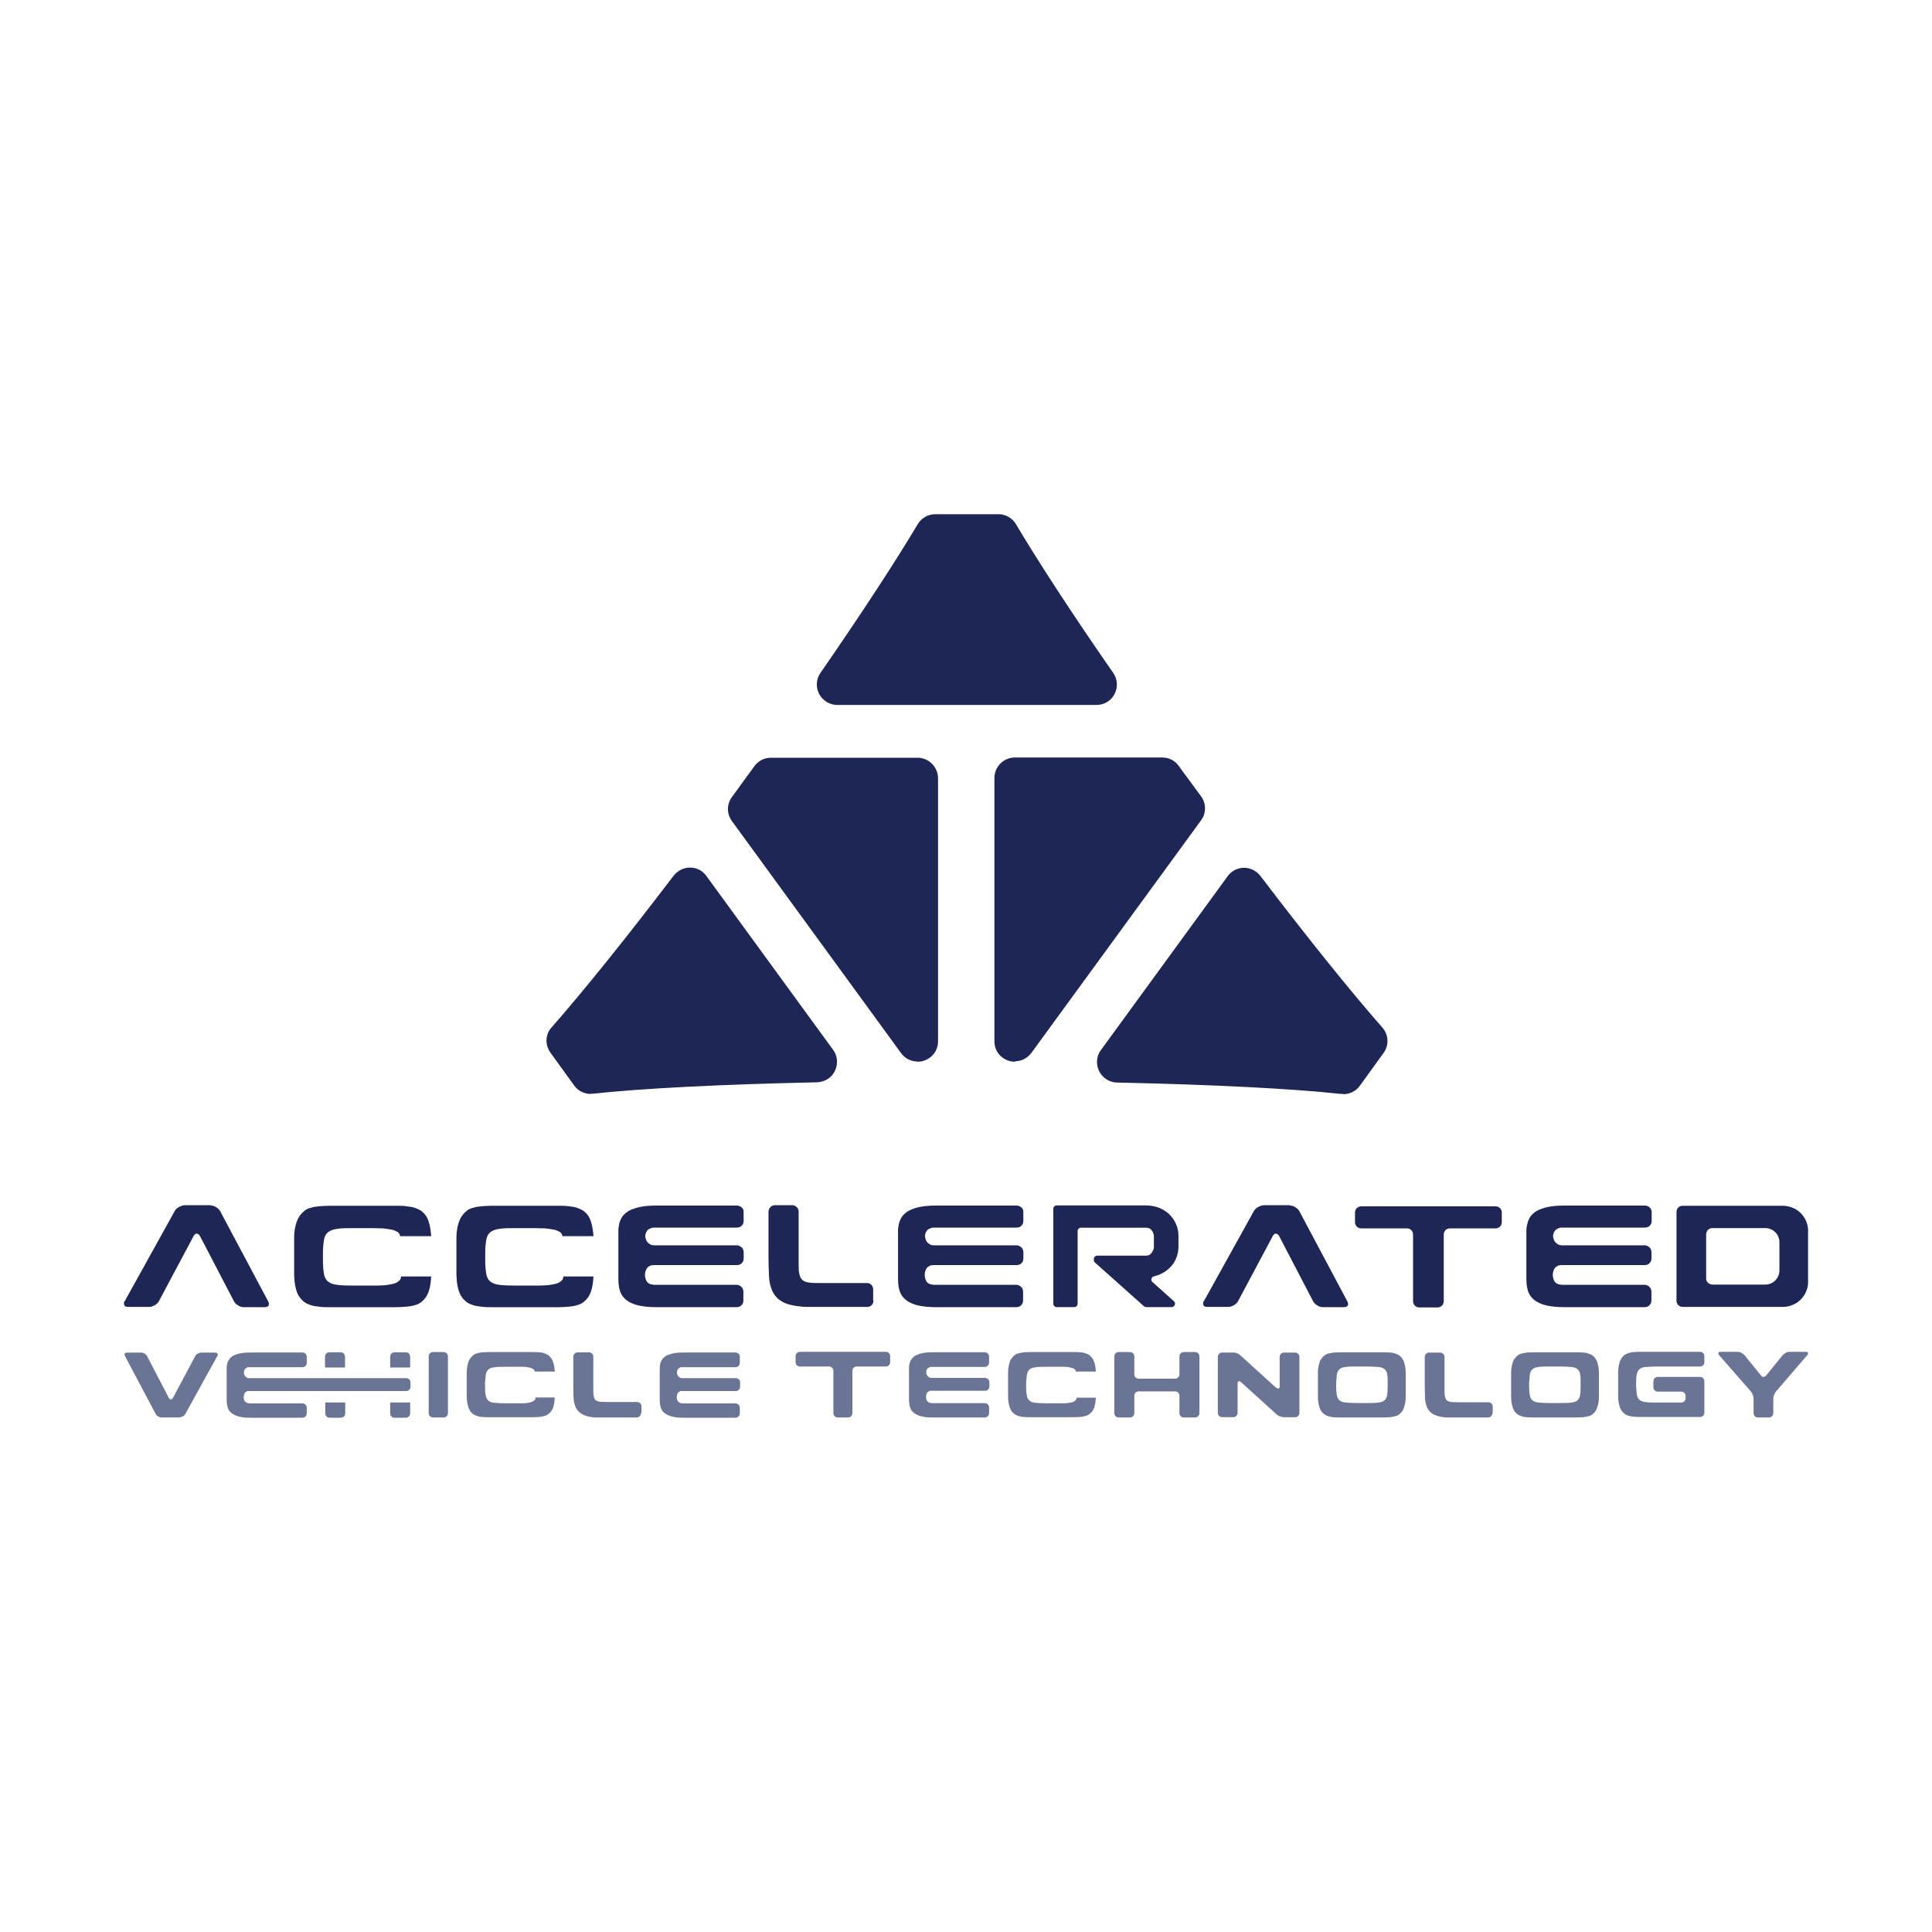 <?xml version="1.0" encoding="UTF-8"?>
<svg id="uuid-a9959721-7161-48b9-a381-45cd021b7c56" data-name="Layer 1" xmlns="http://www.w3.org/2000/svg" viewBox="0 0 400 400">
  <defs>
    <style>
      .uuid-a334136e-dc3c-4630-aed0-eaf4747a3488 {
        fill: #1e2655;
      }

      .uuid-0beb3e23-6a71-4cff-b9e2-86a4acfebf02 {
        fill: #6a7595;
      }
    </style>
  </defs>
  <g>
    <g>
      <path class="uuid-a334136e-dc3c-4630-aed0-eaf4747a3488" d="M154.69,162.33c-.79,1.1-1.57,2.15-2.36,3.25-.84,1.15-.84,2.73,0,3.88l35.02,48.04c1.89,2.57,5.98,1.26,5.98-1.94v-54.44c0-1.84-1.47-3.31-3.31-3.31h-30.34c-1.05,0-2.05.52-2.68,1.36-.73,1.05-1.52,2.1-2.31,3.15Z"/>
      <path class="uuid-a334136e-dc3c-4630-aed0-eaf4747a3488" d="M189.92,219.77c-1.31,0-2.57-.63-3.36-1.73l-35.02-48.04c-1.1-1.47-1.1-3.52,0-4.99.79-1.05,1.57-2.15,2.36-3.25h0c.79-1.05,1.52-2.1,2.31-3.15.79-1.1,2.05-1.73,3.41-1.73h30.34c2.31,0,4.25,1.89,4.25,4.25v54.44c0,1.89-1.15,3.46-2.94,4.04-.47.16-.89.21-1.36.21v-.05ZM155.43,162.86c-.79,1.1-1.57,2.15-2.36,3.25-.63.84-.63,1.94,0,2.78l35.02,48.04c.73,1,1.84,1.1,2.62.84s1.63-1,1.63-2.26v-54.44c0-1.31-1.05-2.36-2.36-2.36h-30.34c-.73,0-1.47.37-1.89,1-.73,1.05-1.52,2.1-2.31,3.15h0Z"/>
    </g>
    <g>
      <path class="uuid-a334136e-dc3c-4630-aed0-eaf4747a3488" d="M245.62,162.33c-.79-1.05-1.52-2.1-2.31-3.15-.63-.84-1.63-1.36-2.68-1.36h-30.5c-1.84,0-3.31,1.47-3.31,3.31v54.49c0,3.2,4.09,4.51,5.98,1.94l35.12-48.14c.84-1.15.84-2.73,0-3.88-.79-1.05-1.52-2.1-2.31-3.15v-.05Z"/>
      <path class="uuid-a334136e-dc3c-4630-aed0-eaf4747a3488" d="M210.18,219.82c-.42,0-.89-.05-1.36-.21-1.78-.58-2.94-2.15-2.94-4.04v-54.49c0-2.31,1.89-4.25,4.25-4.25h30.5c1.36,0,2.62.63,3.41,1.73.73,1.05,1.52,2.1,2.31,3.15h0c.79,1.05,1.52,2.1,2.31,3.15,1.1,1.47,1.1,3.52,0,4.99l-35.12,48.14c-.84,1.1-2.05,1.73-3.36,1.73v.1ZM210.13,158.71c-1.31,0-2.36,1.05-2.36,2.36v54.49c0,1.26.84,1.99,1.63,2.26s1.89.16,2.62-.84l35.12-48.14c.63-.84.63-1.94,0-2.78-.79-1.05-1.52-2.1-2.31-3.15h0c-.79-1.05-1.52-2.1-2.31-3.15-.42-.63-1.15-1-1.89-1h-30.5v-.05Z"/>
    </g>
    <g>
      <path class="uuid-a334136e-dc3c-4630-aed0-eaf4747a3488" d="M206.67,107.37h-13.07c-1.15,0-2.26.63-2.83,1.57-4.67,7.82-11.65,18.53-20.16,30.87-1.52,2.2,0,5.2,2.73,5.2h53.65c2.68,0,4.2-2.99,2.73-5.2-8.5-12.34-15.54-23.05-20.16-30.87-.58-1-1.68-1.57-2.83-1.57h-.05Z"/>
      <path class="uuid-a334136e-dc3c-4630-aed0-eaf4747a3488" d="M226.98,145.95h-53.65c-1.57,0-2.99-.89-3.73-2.26-.73-1.42-.63-3.1.26-4.36,8.45-12.23,15.43-22.89,20.16-30.82.73-1.26,2.15-2.05,3.62-2.05h13.07c1.47,0,2.89.79,3.62,2.05,4.72,7.93,11.65,18.58,20.16,30.82.89,1.31,1,2.99.26,4.36-.73,1.42-2.15,2.26-3.73,2.26h-.05ZM193.59,108.31c-.84,0-1.63.42-2.05,1.15-4.72,7.98-11.71,18.64-20.21,30.92-.52.73-.58,1.68-.16,2.47.42.79,1.21,1.26,2.1,1.26h53.65c.89,0,1.68-.47,2.1-1.26s.37-1.73-.16-2.47c-8.5-12.28-15.49-22.99-20.21-30.92-.42-.68-1.21-1.15-2.05-1.15h-13.07.05Z"/>
    </g>
    <g>
      <path class="uuid-a334136e-dc3c-4630-aed0-eaf4747a3488" d="M122.62,225.54c10.03-1.1,26.51-1.94,46.46-2.36,2.68-.05,4.15-3.1,2.62-5.25l-26.25-36.01c-1.31-1.78-3.94-1.78-5.3,0-9.87,12.97-18.85,24.1-25.3,31.45-1,1.15-1.1,2.89-.16,4.09l4.93,6.82c.68.94,1.84,1.47,2.99,1.31v-.05Z"/>
      <path class="uuid-a334136e-dc3c-4630-aed0-eaf4747a3488" d="M122.3,226.49c-1.31,0-2.62-.63-3.41-1.73l-4.93-6.82c-1.15-1.63-1.1-3.78.26-5.25,6.46-7.35,15.43-18.48,25.25-31.39.84-1.05,2.05-1.68,3.41-1.68s2.57.63,3.36,1.73l26.25,36.01c.94,1.26,1.05,2.94.37,4.36-.68,1.42-2.1,2.31-3.73,2.36-19.79.42-36.28,1.26-46.36,2.36h-.47v.05ZM142.78,181.44c-.73,0-1.42.31-1.89.94-9.82,12.91-18.85,24.1-25.3,31.5-.73.84-.79,2.05-.1,2.94l4.93,6.82c.47.68,1.31,1.05,2.15.94h0c10.13-1.1,26.67-1.94,46.51-2.36.89,0,1.68-.52,2.1-1.31s.31-1.73-.21-2.41l-26.25-36.01c-.42-.63-1.15-.94-1.89-.94h0l-.05-.1Z"/>
    </g>
    <g>
      <path class="uuid-a334136e-dc3c-4630-aed0-eaf4747a3488" d="M277.75,225.54c-10.03-1.1-26.51-1.94-46.46-2.36-2.68-.05-4.15-3.1-2.62-5.25l26.25-36.01c1.31-1.78,3.94-1.78,5.3,0,9.87,12.97,18.85,24.1,25.3,31.45,1,1.15,1.1,2.89.16,4.09l-4.93,6.82c-.68.94-1.84,1.47-2.99,1.31v-.05Z"/>
      <path class="uuid-a334136e-dc3c-4630-aed0-eaf4747a3488" d="M278.12,226.49h-.47c-10.08-1.1-26.56-1.94-46.36-2.36-1.57,0-2.99-.94-3.73-2.36-.68-1.42-.58-3.1.37-4.36l26.25-36.01c.79-1.1,2.05-1.73,3.36-1.73s2.57.58,3.41,1.68c9.82,12.91,18.79,24.04,25.25,31.39,1.31,1.47,1.42,3.67.26,5.25l-4.93,6.82c-.79,1.1-2.1,1.73-3.41,1.73v-.05ZM277.85,224.6c.84.11,1.68-.26,2.15-.94l4.93-6.82c.68-.89.58-2.1-.11-2.94-6.51-7.4-15.49-18.58-25.3-31.5-.47-.58-1.15-.94-1.89-.94s0,0,0,0c-.73,0-1.42.37-1.89.94l-26.25,36.01c-.52.73-.63,1.63-.21,2.41.42.79,1.15,1.31,2.1,1.31,19.84.42,36.38,1.26,46.51,2.36h0l-.05.1Z"/>
    </g>
  </g>
  <g>
    <path class="uuid-0beb3e23-6a71-4cff-b9e2-86a4acfebf02" d="M63.51,292.63c0,.26-.1.47-.26.63s-.37.26-.63.26h-10.76c-.79,0-1.42,0-1.99-.16-.58-.11-1.05-.26-1.42-.47-.58-.31-1-.68-1.21-1.21s-.31-1.15-.31-1.89v-6.25c0-.26,0-.58.05-.84,0-.26.1-.58.21-.79.1-.26.26-.47.47-.73.21-.21.47-.42.79-.58.37-.16.84-.31,1.36-.42.58-.11,1.21-.16,2.05-.16h10.76c.26,0,.47.11.63.26.16.16.26.37.26.63v1.26c0,.26-.1.47-.26.63-.16.16-.37.26-.63.26h-11.23c-.1,0-.16,0-.26.11-.21.05-.37.21-.47.37-.1.16-.16.37-.16.58s0,.42.16.63c.1.21.26.37.47.47.05,0,.16.05.26.11h32.71c.26,0,.47.11.63.26s.26.37.26.63v.89c0,.26-.1.47-.26.63-.16.16-.37.26-.63.26h-32.71c-.1,0-.16,0-.26.05-.21.11-.42.26-.52.47s-.16.47-.16.73.05.52.16.73c.1.21.31.37.52.47.16,0,.31.11.52.11h10.97c.26,0,.47.11.63.26.16.16.26.37.26.63v1.15Z"/>
    <path class="uuid-0beb3e23-6a71-4cff-b9e2-86a4acfebf02" d="M71.43,283.13v-2.26c0-.26-.1-.47-.26-.63s-.37-.26-.63-.26h-2.36c-.26,0-.47.11-.63.26-.16.16-.26.37-.26.63v2.26h4.15Z"/>
    <path class="uuid-0beb3e23-6a71-4cff-b9e2-86a4acfebf02" d="M67.34,290.37v2.26c0,.26.1.47.26.63s.37.26.63.26h2.36c.26,0,.47-.11.63-.26s.26-.37.26-.63v-2.26h-4.15Z"/>
    <path class="uuid-0beb3e23-6a71-4cff-b9e2-86a4acfebf02" d="M84.92,283.13v-2.26c0-.26-.1-.47-.26-.63-.16-.16-.37-.26-.63-.26h-2.36c-.26,0-.47.11-.63.26s-.26.37-.26.63v2.26h4.15Z"/>
    <path class="uuid-0beb3e23-6a71-4cff-b9e2-86a4acfebf02" d="M80.78,290.37v2.26c0,.26.1.47.26.63s.37.26.63.26h2.36c.26,0,.47-.11.63-.26s.26-.37.26-.63v-2.26h-4.15Z"/>
    <path class="uuid-0beb3e23-6a71-4cff-b9e2-86a4acfebf02" d="M33.48,293.47c-.26,0-.47-.05-.73-.21s-.42-.31-.52-.52l-6.35-11.97c-.05-.11-.1-.26-.1-.31,0-.31.21-.42.58-.42h2.78c.26,0,.52.05.79.21s.42.31.52.52l4.51,8.66c.1.21.26.31.42.31s.31-.11.42-.31l4.62-8.66c.1-.21.31-.42.52-.52s.52-.21.73-.21h2.83c.37,0,.58.16.58.42s0,.21-.1.31l-6.61,11.97c-.1.21-.31.42-.58.52s-.52.21-.73.21h-3.57Z"/>
    <path class="uuid-0beb3e23-6a71-4cff-b9e2-86a4acfebf02" d="M89.65,293.47c-.26,0-.47-.11-.63-.26s-.26-.37-.26-.63v-11.76c0-.26.1-.47.26-.63.16-.16.37-.26.63-.26h2.2c.26,0,.47.11.63.26s.26.37.26.63v11.76c0,.26-.1.47-.26.63-.16.16-.37.26-.63.26h-2.2Z"/>
    <path class="uuid-0beb3e23-6a71-4cff-b9e2-86a4acfebf02" d="M114.85,289.22c0,.84-.16,1.57-.31,2.15-.21.58-.52,1.05-1.05,1.42-.21.16-.47.31-.79.37-.31.11-.68.16-1.1.21-.42,0-.89.05-1.42.05h-8.87c-.52,0-1,0-1.42-.05-.42,0-.79-.11-1.1-.21-.31-.11-.58-.21-.79-.37-.37-.26-.63-.52-.79-.89-.21-.37-.31-.73-.42-1.21s-.16-.94-.16-1.52v-4.99c0-.58.05-1.05.16-1.52s.21-.84.42-1.21c.21-.31.47-.63.79-.89.21-.16.47-.31.79-.37.31-.11.68-.16,1.1-.21.42,0,.89-.05,1.42-.05h8.87c.52,0,1,0,1.42.05.42,0,.79.11,1.1.21.31.11.58.21.79.37.47.37.84.84,1,1.36.21.52.31,1.21.37,2.05h-4.15c0-.21-.1-.42-.31-.52s-.47-.26-.84-.31c-.37-.11-.73-.16-1.21-.16h-3.78c-.94,0-1.68,0-2.26.11-.52.05-.94.21-1.21.47-.26.21-.42.58-.52,1-.05.42-.1,1-.16,1.73v.94c0,.73.05,1.31.16,1.73.05.42.26.79.52,1,.26.26.68.42,1.21.47s1.31.11,2.26.11h3.83c.47,0,.89-.11,1.26-.16.37-.11.68-.21.89-.37.21-.16.31-.37.31-.68h4.04l-.05-.11Z"/>
    <path class="uuid-0beb3e23-6a71-4cff-b9e2-86a4acfebf02" d="M132.7,292.58c0,.26-.1.47-.26.63s-.37.26-.63.26h-8.71c-1.1-.11-1.94-.31-2.57-.68-.63-.37-1.05-.79-1.31-1.36s-.42-1.21-.47-1.99c0-.73-.05-1.63-.05-2.52v-6.04c0-.26.1-.47.26-.63.16-.16.37-.26.63-.26h2.36c.26,0,.47.11.63.26s.26.37.26.63v6.82c0,.58,0,1.05.1,1.42.05.37.21.63.42.79.21.16.47.26.84.31.37,0,.84.05,1.47.05h6.25c.26,0,.47.11.63.26s.26.37.26.63v1.42h-.11Z"/>
    <path class="uuid-0beb3e23-6a71-4cff-b9e2-86a4acfebf02" d="M153.17,292.63c0,.26-.11.47-.26.63-.16.16-.37.26-.63.26h-10.76c-.79,0-1.42,0-1.99-.16-.58-.11-1.05-.26-1.42-.47-.58-.31-1-.68-1.21-1.21-.21-.52-.31-1.15-.31-1.89v-6.25c0-.26,0-.58.05-.84,0-.26.1-.58.21-.79.1-.26.26-.47.47-.73.21-.21.47-.42.79-.58.37-.16.84-.31,1.36-.42.58-.11,1.21-.16,2.05-.16h10.76c.26,0,.47.11.63.26.16.16.26.37.26.63v1.26c0,.26-.11.47-.26.63-.16.16-.37.26-.63.26h-11.23c-.1,0-.16,0-.26.11-.21.05-.37.21-.47.37-.1.16-.16.37-.16.58s0,.42.16.63c.1.21.26.37.47.47.05,0,.16.05.26.11h11.29c.26,0,.47.11.63.26.16.16.26.37.26.63v.89c0,.26-.11.47-.26.63-.16.16-.37.26-.63.26h-11.29c-.1,0-.16,0-.26.05-.21.11-.42.26-.52.47s-.16.47-.16.73.05.52.16.73.31.37.52.47c.16,0,.31.11.52.11h10.97c.26,0,.47.11.63.26.16.16.26.37.26.63v1.15Z"/>
    <path class="uuid-0beb3e23-6a71-4cff-b9e2-86a4acfebf02" d="M173.38,293.47c-.21,0-.42-.11-.58-.26-.16-.16-.26-.37-.26-.63v-8.82c0-.21-.11-.42-.26-.58-.16-.16-.37-.26-.63-.26h-6.04c-.26,0-.47-.11-.63-.26-.16-.16-.26-.37-.26-.63v-1.26c0-.26.11-.47.26-.63.16-.16.37-.26.63-.26h17.8c.26,0,.47.11.63.26.16.16.26.37.26.63v1.26c0,.26-.11.47-.26.63-.16.16-.37.26-.63.26h-6.04c-.26,0-.47.11-.63.26-.16.16-.26.37-.26.58v8.82c0,.26-.11.47-.26.63-.16.16-.37.26-.63.26h-2.31.11Z"/>
    <path class="uuid-0beb3e23-6a71-4cff-b9e2-86a4acfebf02" d="M204.78,292.58c0,.26-.11.47-.26.63-.16.16-.37.26-.63.26h-10.76c-.79,0-1.42,0-1.99-.16-.58-.11-1.05-.26-1.42-.47-.58-.31-1-.68-1.21-1.21s-.31-1.15-.31-1.89v-6.25c0-.26,0-.58.05-.84s.11-.58.21-.79c.11-.26.26-.47.47-.73.21-.21.47-.42.79-.58.37-.16.84-.31,1.36-.42.58-.11,1.21-.16,2.05-.16h10.76c.26,0,.47.11.63.26s.26.37.26.63v1.26c0,.26-.11.47-.26.63-.16.16-.37.26-.63.26h-11.23c-.11,0-.16,0-.26.11-.21.05-.37.21-.47.37-.11.16-.16.37-.16.58s0,.42.16.63c.11.21.26.37.47.47.05,0,.16.05.26.11h11.29c.26,0,.47.11.63.26.16.16.26.37.26.63v.89c0,.26-.11.47-.26.63-.16.16-.37.26-.63.26h-11.29c-.11,0-.16,0-.26.05-.21.11-.42.26-.52.47s-.16.47-.16.73.05.52.16.73c.11.21.31.37.52.47.16,0,.31.11.52.11h10.97c.26,0,.47.11.63.26s.26.37.26.63v1.15Z"/>
    <path class="uuid-0beb3e23-6a71-4cff-b9e2-86a4acfebf02" d="M226.88,289.22c0,.84-.16,1.57-.31,2.15-.21.58-.52,1.05-1.05,1.42-.21.16-.47.31-.79.37-.31.11-.68.16-1.1.21-.42,0-.89.05-1.42.05h-8.82c-.52,0-1,0-1.42-.05-.42,0-.79-.11-1.1-.21s-.58-.21-.79-.37c-.37-.26-.63-.52-.79-.89-.21-.37-.31-.73-.42-1.21-.11-.47-.16-.94-.16-1.52v-4.99c0-.58.05-1.05.16-1.52.11-.47.21-.84.42-1.21.21-.31.47-.63.79-.89.21-.16.47-.31.79-.37s.68-.16,1.1-.21c.42,0,.89-.05,1.42-.05h8.82c.52,0,1,0,1.42.05.42,0,.79.11,1.1.21.31.11.58.21.79.37.47.37.84.84,1,1.36.21.52.31,1.21.37,2.05h-4.15c0-.21-.11-.42-.31-.52-.21-.16-.47-.26-.84-.31-.37-.11-.73-.16-1.21-.16h-3.78c-.94,0-1.68,0-2.26.11-.52.05-.94.21-1.21.47-.26.21-.42.58-.52,1-.05.42-.11,1-.16,1.73v.94c0,.73.05,1.31.16,1.73.05.42.26.79.52,1,.26.26.68.42,1.21.47s1.31.11,2.26.11h3.83c.47,0,.89-.11,1.26-.16s.68-.21.89-.37c.21-.16.31-.37.31-.63h4.04l-.05-.16Z"/>
    <path class="uuid-0beb3e23-6a71-4cff-b9e2-86a4acfebf02" d="M231.6,293.47c-.26,0-.47-.11-.63-.26-.16-.16-.26-.37-.26-.63v-11.76c0-.26.11-.47.26-.63.16-.16.37-.26.63-.26h2.36c.26,0,.47.11.63.26.16.16.26.37.26.63v3.73c0,.26.11.47.26.63.16.16.37.26.63.26h7.56c.26,0,.47-.11.63-.26.16-.16.26-.37.26-.63v-3.73c0-.26.11-.47.26-.63.16-.16.37-.26.63-.26h2.36c.26,0,.47.11.63.26.16.16.26.37.26.63v11.76c0,.26-.11.47-.26.63-.16.16-.37.26-.63.26h-2.36c-.26,0-.47-.11-.63-.26-.16-.16-.26-.37-.26-.63v-3.62c0-.26-.11-.47-.26-.63-.16-.16-.37-.26-.63-.26h-7.56c-.26,0-.47.11-.63.26-.16.16-.26.37-.26.63v3.62c0,.26-.11.47-.26.63-.16.16-.37.26-.63.26h-2.36Z"/>
    <path class="uuid-0beb3e23-6a71-4cff-b9e2-86a4acfebf02" d="M264.26,287.33c.11.11.26.16.37.16.21,0,.31-.16.31-.42v-6.14c0-.26.11-.47.26-.63.16-.16.37-.26.63-.26h2.31c.26,0,.47.11.63.26.16.16.26.37.26.63v11.6c0,.26-.11.47-.26.63-.16.16-.37.26-.63.26h-2.31c-.21,0-.47-.05-.79-.16-.31-.11-.52-.26-.73-.42l-7.4-6.72c-.16-.11-.26-.16-.37-.16-.21,0-.31.16-.31.42v6.14c0,.26-.11.47-.26.63-.16.16-.37.26-.63.26h-2.31c-.26,0-.47-.11-.63-.26-.16-.16-.26-.37-.26-.63v-11.6c0-.26.11-.47.26-.63s.37-.26.63-.26h2.31c.26,0,.52.05.79.16.31.11.52.26.68.42l7.4,6.72h.05Z"/>
    <path class="uuid-0beb3e23-6a71-4cff-b9e2-86a4acfebf02" d="M289.67,280.61c.37.26.63.58.79.89.21.31.31.73.42,1.21s.16.94.16,1.52v4.99c0,.58-.05,1.05-.16,1.52s-.26.84-.42,1.21c-.21.37-.47.63-.79.89-.21.16-.47.31-.79.37s-.68.16-1.1.21c-.42,0-.89.05-1.42.05h-8.82c-.52,0-1,0-1.42-.05-.42,0-.79-.11-1.1-.21s-.58-.21-.79-.37c-.37-.26-.63-.52-.79-.89-.21-.37-.31-.73-.42-1.21-.11-.47-.16-.94-.16-1.52v-4.99c0-.58.05-1.05.16-1.52.11-.47.21-.84.42-1.21.21-.31.47-.63.79-.89.21-.16.47-.31.79-.37s.68-.16,1.1-.21c.42,0,.89-.05,1.42-.05h8.82c.52,0,1,0,1.42.05.42,0,.79.11,1.1.21s.58.21.79.37ZM287.3,286.23c0-.73,0-1.31-.11-1.73-.05-.42-.26-.79-.52-1-.26-.26-.68-.42-1.21-.47s-1.31-.11-2.26-.11h-2.41c-.94,0-1.68,0-2.26.11-.52.05-.94.21-1.21.47-.26.21-.42.58-.52,1-.05.42-.11,1-.16,1.73v.94c0,.73.05,1.31.16,1.73.05.42.26.79.52,1,.26.26.68.42,1.21.47s1.31.11,2.26.11h2.41c.94,0,1.68,0,2.26-.11.52-.05.94-.21,1.21-.47.26-.21.42-.58.52-1,.05-.42.11-1,.11-1.73v-.94Z"/>
    <path class="uuid-0beb3e23-6a71-4cff-b9e2-86a4acfebf02" d="M308.98,292.58c0,.26-.11.47-.26.63-.16.16-.37.26-.63.26h-8.71c-1.1-.11-1.94-.31-2.57-.63-.63-.37-1.05-.79-1.31-1.36s-.42-1.21-.47-1.99c0-.73-.05-1.63-.05-2.52v-6.04c0-.26.11-.47.26-.63.16-.16.37-.26.63-.26h2.31c.26,0,.47.11.63.26s.26.37.26.63v6.82c0,.58,0,1.05.11,1.42.05.37.21.63.42.79.21.16.47.26.84.31.37,0,.84.05,1.47.05h6.25c.26,0,.47.11.63.26s.26.37.26.63v1.42l-.05-.05Z"/>
    <path class="uuid-0beb3e23-6a71-4cff-b9e2-86a4acfebf02" d="M329.67,280.61c.37.26.63.58.79.89.21.31.31.73.42,1.21s.16.94.16,1.52v4.99c0,.58-.05,1.05-.16,1.52s-.26.84-.42,1.21c-.21.37-.47.63-.79.89-.21.16-.47.31-.79.37s-.68.16-1.1.21c-.42,0-.89.05-1.42.05h-8.82c-.52,0-1,0-1.42-.05-.42,0-.79-.11-1.1-.21s-.58-.21-.79-.37c-.37-.26-.63-.52-.79-.89-.21-.37-.31-.73-.42-1.21s-.16-.94-.16-1.52v-4.99c0-.58.05-1.05.16-1.52s.21-.84.42-1.21c.21-.31.47-.63.79-.89.21-.16.47-.31.79-.37s.68-.16,1.1-.21c.42,0,.89-.05,1.42-.05h8.82c.52,0,1,0,1.42.05.42,0,.79.11,1.1.21s.58.21.79.37ZM327.25,286.23c0-.73,0-1.31-.11-1.73-.05-.42-.26-.79-.52-1-.26-.26-.68-.42-1.21-.47s-1.31-.11-2.26-.11h-2.41c-.94,0-1.68,0-2.26.11-.52.05-.94.21-1.21.47-.26.21-.42.58-.52,1-.05.42-.11,1-.16,1.73v.94c0,.73.05,1.31.16,1.73.05.42.26.79.52,1,.26.26.68.42,1.21.47s1.31.11,2.26.11h2.41c.94,0,1.68,0,2.26-.11.52-.05.94-.21,1.21-.47.26-.21.42-.58.52-1,.05-.42.11-1,.11-1.73v-.94Z"/>
    <path class="uuid-0beb3e23-6a71-4cff-b9e2-86a4acfebf02" d="M363.95,293.47c-.26,0-.47-.11-.63-.26s-.26-.37-.26-.63v-2.94c0-.26-.05-.52-.16-.84s-.26-.52-.42-.73l-6.56-7.51c-.11-.11-.16-.26-.16-.37,0-.21.16-.31.47-.31h3.52c.26,0,.52.05.79.21s.47.31.63.47l3.41,4.2c.16.21.31.31.52.31s.42-.11.58-.31l3.41-4.2c.16-.16.37-.31.63-.47s.52-.21.79-.21h3.36c.31,0,.47.11.47.31s-.05.26-.16.37l-6.46,7.51c-.16.16-.31.42-.42.73s-.16.58-.16.84v2.94c0,.26-.11.47-.26.63-.16.16-.37.26-.63.26h-2.36.05Z"/>
    <path class="uuid-a334136e-dc3c-4630-aed0-eaf4747a3488" d="M43.61,249.58c.37,0,.79.11,1.15.37.37.21.68.52.84.84l9.92,18.64c.1.21.16.37.16.52,0,.47-.31.68-.89.68h-4.36c-.37,0-.79-.11-1.15-.37-.37-.21-.68-.52-.84-.84l-7.03-13.49c-.16-.31-.42-.52-.68-.52s-.47.16-.63.47l-7.19,13.49c-.16.31-.47.63-.84.84-.37.21-.79.37-1.15.37h-4.41c-.58,0-.84-.21-.84-.68s0-.31.16-.52l10.34-18.64c.16-.31.47-.63.89-.84s.79-.37,1.15-.37h5.41v.05Z"/>
    <path class="uuid-a334136e-dc3c-4630-aed0-eaf4747a3488" d="M89.28,264.02c-.05,1.31-.21,2.47-.52,3.36-.31.89-.84,1.68-1.63,2.26-.37.26-.73.47-1.26.58-.47.16-1.05.26-1.68.31s-1.42.11-2.2.11h-13.75c-.84,0-1.57,0-2.2-.11-.63-.05-1.21-.16-1.68-.31-.47-.16-.89-.31-1.26-.58-.52-.37-.94-.84-1.26-1.36s-.52-1.15-.68-1.89c-.16-.68-.21-1.47-.26-2.36v-7.77c0-.89.1-1.68.26-2.36s.37-1.31.68-1.84c.31-.52.73-1,1.26-1.42.31-.26.73-.47,1.26-.58.47-.16,1.05-.26,1.68-.31s1.42-.11,2.2-.11h13.75c.84,0,1.57,0,2.2.11.63.05,1.21.16,1.68.31.47.16.89.37,1.26.58.79.58,1.31,1.31,1.57,2.15.31.84.47,1.89.58,3.15h-6.46c0-.31-.16-.63-.47-.84-.31-.21-.79-.42-1.31-.52-.58-.11-1.15-.21-1.89-.26-.68,0-1.42-.05-2.15-.05h-3.73c-1.47,0-2.68,0-3.52.16-.84.11-1.47.37-1.89.73-.42.37-.68.89-.79,1.57s-.21,1.57-.21,2.73v1.52c0,1.15.1,2.05.21,2.73.1.68.37,1.21.79,1.57s1.05.63,1.89.73c.84.11,1.99.16,3.52.16h3.73c.73,0,1.47,0,2.2-.05.73,0,1.36-.16,1.94-.26s1.05-.31,1.36-.58c.37-.26.52-.58.52-1h6.3l-.05-.26Z"/>
    <path class="uuid-a334136e-dc3c-4630-aed0-eaf4747a3488" d="M122.88,264.02c-.05,1.31-.21,2.47-.52,3.36-.31.89-.84,1.68-1.63,2.26-.37.26-.73.47-1.26.58-.47.16-1.05.26-1.68.31s-1.42.11-2.2.11h-13.75c-.84,0-1.57,0-2.2-.11-.63-.05-1.21-.16-1.68-.31-.47-.16-.89-.31-1.26-.58-.52-.37-.94-.84-1.26-1.36-.31-.52-.52-1.15-.68-1.89-.16-.68-.21-1.47-.26-2.36v-7.77c0-.89.1-1.68.26-2.36s.37-1.31.68-1.84.73-1,1.26-1.42c.31-.26.73-.47,1.26-.58.47-.16,1.05-.26,1.68-.31s1.42-.11,2.2-.11h13.75c.84,0,1.57,0,2.2.11.63.05,1.21.16,1.68.31.47.16.89.37,1.26.58.79.58,1.31,1.31,1.57,2.15.31.84.47,1.89.58,3.15h-6.46c0-.31-.16-.63-.47-.84-.31-.21-.79-.42-1.31-.52-.58-.11-1.15-.21-1.89-.26-.68,0-1.42-.05-2.15-.05h-3.73c-1.47,0-2.68,0-3.52.16-.84.11-1.47.37-1.89.73-.42.37-.68.89-.79,1.57s-.21,1.57-.21,2.73v1.52c0,1.15.1,2.05.21,2.73.1.68.37,1.21.79,1.57s1.05.63,1.89.73c.84.11,1.99.16,3.52.16h3.73c.73,0,1.47,0,2.2-.05.73,0,1.36-.16,1.94-.26s1.05-.31,1.36-.58c.37-.26.52-.58.52-1h6.3l-.05-.26Z"/>
    <path class="uuid-a334136e-dc3c-4630-aed0-eaf4747a3488" d="M153.91,269.32c0,.37-.16.68-.42.94s-.58.37-1,.37h-16.75c-1.21,0-2.26-.11-3.1-.26-.89-.16-1.63-.42-2.2-.73-.89-.47-1.52-1.1-1.89-1.89-.37-.79-.52-1.78-.52-2.94v-9.71c0-.42,0-.89.1-1.31.05-.42.16-.84.37-1.26.16-.42.42-.79.73-1.1.31-.31.73-.63,1.26-.89.58-.26,1.31-.52,2.15-.68s1.89-.26,3.15-.26h16.75c.37,0,.68.11,1,.37s.42.58.42.94v1.94c0,.37-.16.68-.42.94s-.58.37-1,.37h-17.06c-.16,0-.31,0-.47.05-.1,0-.26.05-.42.16-.31.11-.58.31-.73.63-.16.26-.26.58-.26.89s.1.68.26,1,.42.52.73.73c.1.05.21.11.37.16.16,0,.26.05.42.05h17.17c.37,0,.68.16,1,.42.26.26.42.58.42,1v1.36c0,.37-.16.68-.42.94s-.58.37-1,.37h-17.17c-.1,0-.26,0-.42.05-.16,0-.26,0-.37.11-.37.16-.63.37-.79.73-.16.37-.26.73-.26,1.15s.1.79.26,1.15.47.63.79.73c.21.11.52.11.84.16h17.06c.37,0,.68.16,1,.42.26.26.42.58.42,1v1.89Z"/>
    <path class="uuid-a334136e-dc3c-4630-aed0-eaf4747a3488" d="M180.84,269.27c0,.37-.11.68-.37.94s-.58.37-.94.37h-12.18c-.42,0-.89,0-1.36-.05-1.73-.16-3.04-.47-3.99-1-.94-.52-1.63-1.26-2.05-2.15s-.68-1.89-.73-3.1-.11-2.52-.11-3.94v-9.4c0-.37.11-.68.37-1,.26-.26.58-.42.94-.42h3.62c.37,0,.68.16.94.42s.37.58.37,1v10.66c0,.94,0,1.68.16,2.2.11.52.31.94.63,1.21s.73.47,1.31.52c.58.11,1.31.11,2.26.11h9.76c.37,0,.68.11.94.37s.37.58.37,1v2.2l.05.05Z"/>
    <path class="uuid-a334136e-dc3c-4630-aed0-eaf4747a3488" d="M211.81,269.32c0,.37-.16.68-.42.94s-.58.37-1,.37h-16.75c-1.21,0-2.26-.11-3.1-.26-.89-.16-1.63-.42-2.2-.73-.89-.47-1.52-1.1-1.89-1.89s-.52-1.78-.52-2.94v-9.71c0-.42,0-.89.11-1.31.05-.42.16-.84.37-1.26.16-.42.42-.79.73-1.1s.73-.63,1.26-.89c.58-.26,1.31-.52,2.15-.68s1.89-.26,3.15-.26h16.75c.37,0,.68.11,1,.37s.42.58.42.94v1.94c0,.37-.16.68-.42.94s-.58.37-1,.37h-17.06c-.16,0-.31,0-.47.05-.11,0-.26.05-.42.16-.31.11-.58.31-.73.63-.16.26-.26.58-.26.89s.11.68.26,1,.42.52.73.73c.11.05.21.11.37.16.16,0,.26.05.42.05h17.17c.37,0,.68.16,1,.42.26.26.42.58.42,1v1.36c0,.37-.16.68-.42.94s-.58.37-1,.37h-17.17c-.11,0-.26,0-.42.05-.16,0-.26,0-.37.11-.37.16-.63.37-.79.73-.16.37-.26.73-.26,1.15s.11.79.26,1.15.47.63.79.73c.21.11.52.11.84.16h17.06c.37,0,.68.16,1,.42.26.26.42.58.42,1v1.89Z"/>
    <path class="uuid-a334136e-dc3c-4630-aed0-eaf4747a3488" d="M267.04,249.58c.37,0,.79.11,1.15.37.37.21.68.52.84.84l9.92,18.64c.11.21.16.37.16.52,0,.47-.31.68-.89.68h-4.36c-.37,0-.79-.11-1.15-.37-.37-.21-.68-.52-.84-.84l-7.03-13.49c-.16-.31-.42-.52-.68-.52s-.47.16-.63.47l-7.19,13.49c-.16.31-.47.63-.84.84s-.79.37-1.15.37h-4.41c-.58,0-.84-.21-.84-.68s0-.31.16-.52l10.34-18.64c.16-.31.47-.63.89-.84.42-.21.79-.37,1.15-.37h5.41v.05Z"/>
    <path class="uuid-a334136e-dc3c-4630-aed0-eaf4747a3488" d="M293.87,270.69c-.37,0-.68-.11-.94-.37s-.37-.58-.37-.94v-13.75c0-.37-.11-.68-.37-.94s-.58-.37-.94-.37h-9.4c-.37,0-.68-.11-.94-.37s-.37-.58-.37-.94v-1.94c0-.37.11-.68.37-.94s.58-.37.94-.37h27.77c.37,0,.68.11.94.37s.37.58.37.94v1.94c0,.37-.11.68-.37.94s-.58.37-.94.37h-9.4c-.37,0-.68.11-.94.37s-.37.58-.37.94v13.75c0,.37-.11.68-.37.94s-.58.37-.94.37h-3.73Z"/>
    <path class="uuid-a334136e-dc3c-4630-aed0-eaf4747a3488" d="M341.9,269.32c0,.37-.16.68-.42.94s-.58.37-1,.37h-16.75c-1.21,0-2.26-.11-3.1-.26-.89-.16-1.63-.42-2.2-.73-.89-.47-1.52-1.1-1.89-1.89-.37-.79-.52-1.78-.52-2.94v-9.71c0-.42,0-.89.11-1.31s.16-.84.37-1.26c.16-.42.42-.79.73-1.1.31-.31.73-.63,1.26-.89.58-.26,1.31-.52,2.15-.68s1.89-.26,3.15-.26h16.75c.37,0,.68.11,1,.37.26.26.42.58.42.94v1.94c0,.37-.16.68-.42.94s-.58.37-1,.37h-17.11c-.16,0-.31,0-.47.05-.11,0-.26.05-.42.16-.31.11-.58.31-.73.63-.16.26-.26.58-.26.89s.11.68.26,1,.42.52.73.73c.11.05.21.11.37.16.16,0,.26.05.42.05h17.17c.37,0,.68.16,1,.42.26.26.42.58.42,1v1.36c0,.37-.16.68-.42.94s-.58.37-1,.37h-17.17c-.11,0-.26,0-.42.05-.16,0-.26,0-.37.11-.37.16-.63.37-.79.73-.16.37-.26.73-.26,1.15s.11.79.26,1.15.47.63.79.73c.21.11.52.11.84.16h17.11c.37,0,.68.16,1,.42.26.26.42.58.42,1v1.89Z"/>
    <path class="uuid-a334136e-dc3c-4630-aed0-eaf4747a3488" d="M237.38,249.58c.89,0,1.73.16,2.57.47.79.31,1.52.79,2.1,1.31.58.58,1.1,1.26,1.42,2.05.37.79.52,1.63.52,2.52v2.15c0,.89-.16,1.73-.52,2.52-.31.79-.79,1.42-1.42,1.99-.58.58-1.26,1-2.05,1.31-.37.16-.73.26-1.15.37s-.68.79-.26,1.15l4.46,3.99c.47.42.16,1.21-.47,1.21h-5.25c-.16,0-.31-.05-.47-.16l-10.18-9.08c-.16-.11-.21-.31-.21-.52v-.21c0-.37.31-.68.68-.68h10.18c.42,0,.84-.21,1.1-.58s.47-.79.47-1.21v-2.31c0-.11,0-.26-.11-.47-.05-.21-.16-.42-.26-.58-.16-.21-.31-.37-.52-.47-.21-.11-.42-.16-.73-.16h-13.49c-.37,0-.68.31-.68.68v15.07c0,.37-.31.68-.68.68h-3.67c-.37,0-.68-.31-.68-.68v-19.69c0-.37.31-.68.68-.68h18.64Z"/>
    <path class="uuid-a334136e-dc3c-4630-aed0-eaf4747a3488" d="M374.34,254.73s.11-1.94-1.52-3.57c-1.63-1.63-3.73-1.52-3.73-1.52h-20.68c-.37,0-.68.11-.94.37s-.37.58-.37.94v18.32c0,.37.11.68.37.94s.58.37.94.37h20.68s2.1.11,3.73-1.52,1.52-3.57,1.52-3.57v-10.81.05ZM368.41,263.02c0,1.63-1.31,2.94-2.94,2.94h-10.92s-.52,0-.94-.37c-.42-.42-.37-.94-.37-.94v-4.51h0v-4.57s0-.52.37-.94c.42-.42.94-.37.94-.37h10.92c1.63,0,2.94,1.31,2.94,2.94v2.89h0v2.94Z"/>
    <path class="uuid-0beb3e23-6a71-4cff-b9e2-86a4acfebf02" d="M338.91,284.5c.05-.42.26-.79.52-1,.26-.26.68-.42,1.21-.47s1.31-.11,2.26-.11h9.08c.26,0,.47-.11.63-.26s.26-.37.26-.63v-1.26c0-.26-.11-.47-.26-.63-.16-.16-.37-.26-.63-.26h-12.28c-.52,0-1,0-1.42.05-.42,0-.79.11-1.1.21s-.58.21-.79.37c-.37.26-.63.58-.79.89-.21.31-.31.73-.42,1.21s-.16.94-.16,1.52v4.99c0,.58.05,1.05.16,1.52s.21.84.42,1.21c.21.37.47.63.79.89.21.16.47.31.79.37.31.11.68.16,1.1.21.42,0,.89.05,1.42.05h12.28c.26,0,.47-.11.63-.26s.26-.37.26-.63v-6.51c0-.26-.11-.47-.26-.63-.16-.16-.37-.26-.63-.26h-8.77c-.26,0-.47.11-.63.26s-.26.37-.26.63v1.26c0,.26.11.47.26.63.16.16.37.26.63.26h4.88c.26,0,.47.11.63.26s.26.37.26.58h0v.58c0,.21-.11.42-.26.58-.16.16-.37.26-.63.26h-5.2c-.94,0-1.68,0-2.26-.11-.52-.05-.94-.21-1.21-.47-.26-.21-.42-.58-.52-1-.05-.42-.11-1-.16-1.73v-.94c0-.73.05-1.31.16-1.73v.1Z"/>
  </g>
</svg>
